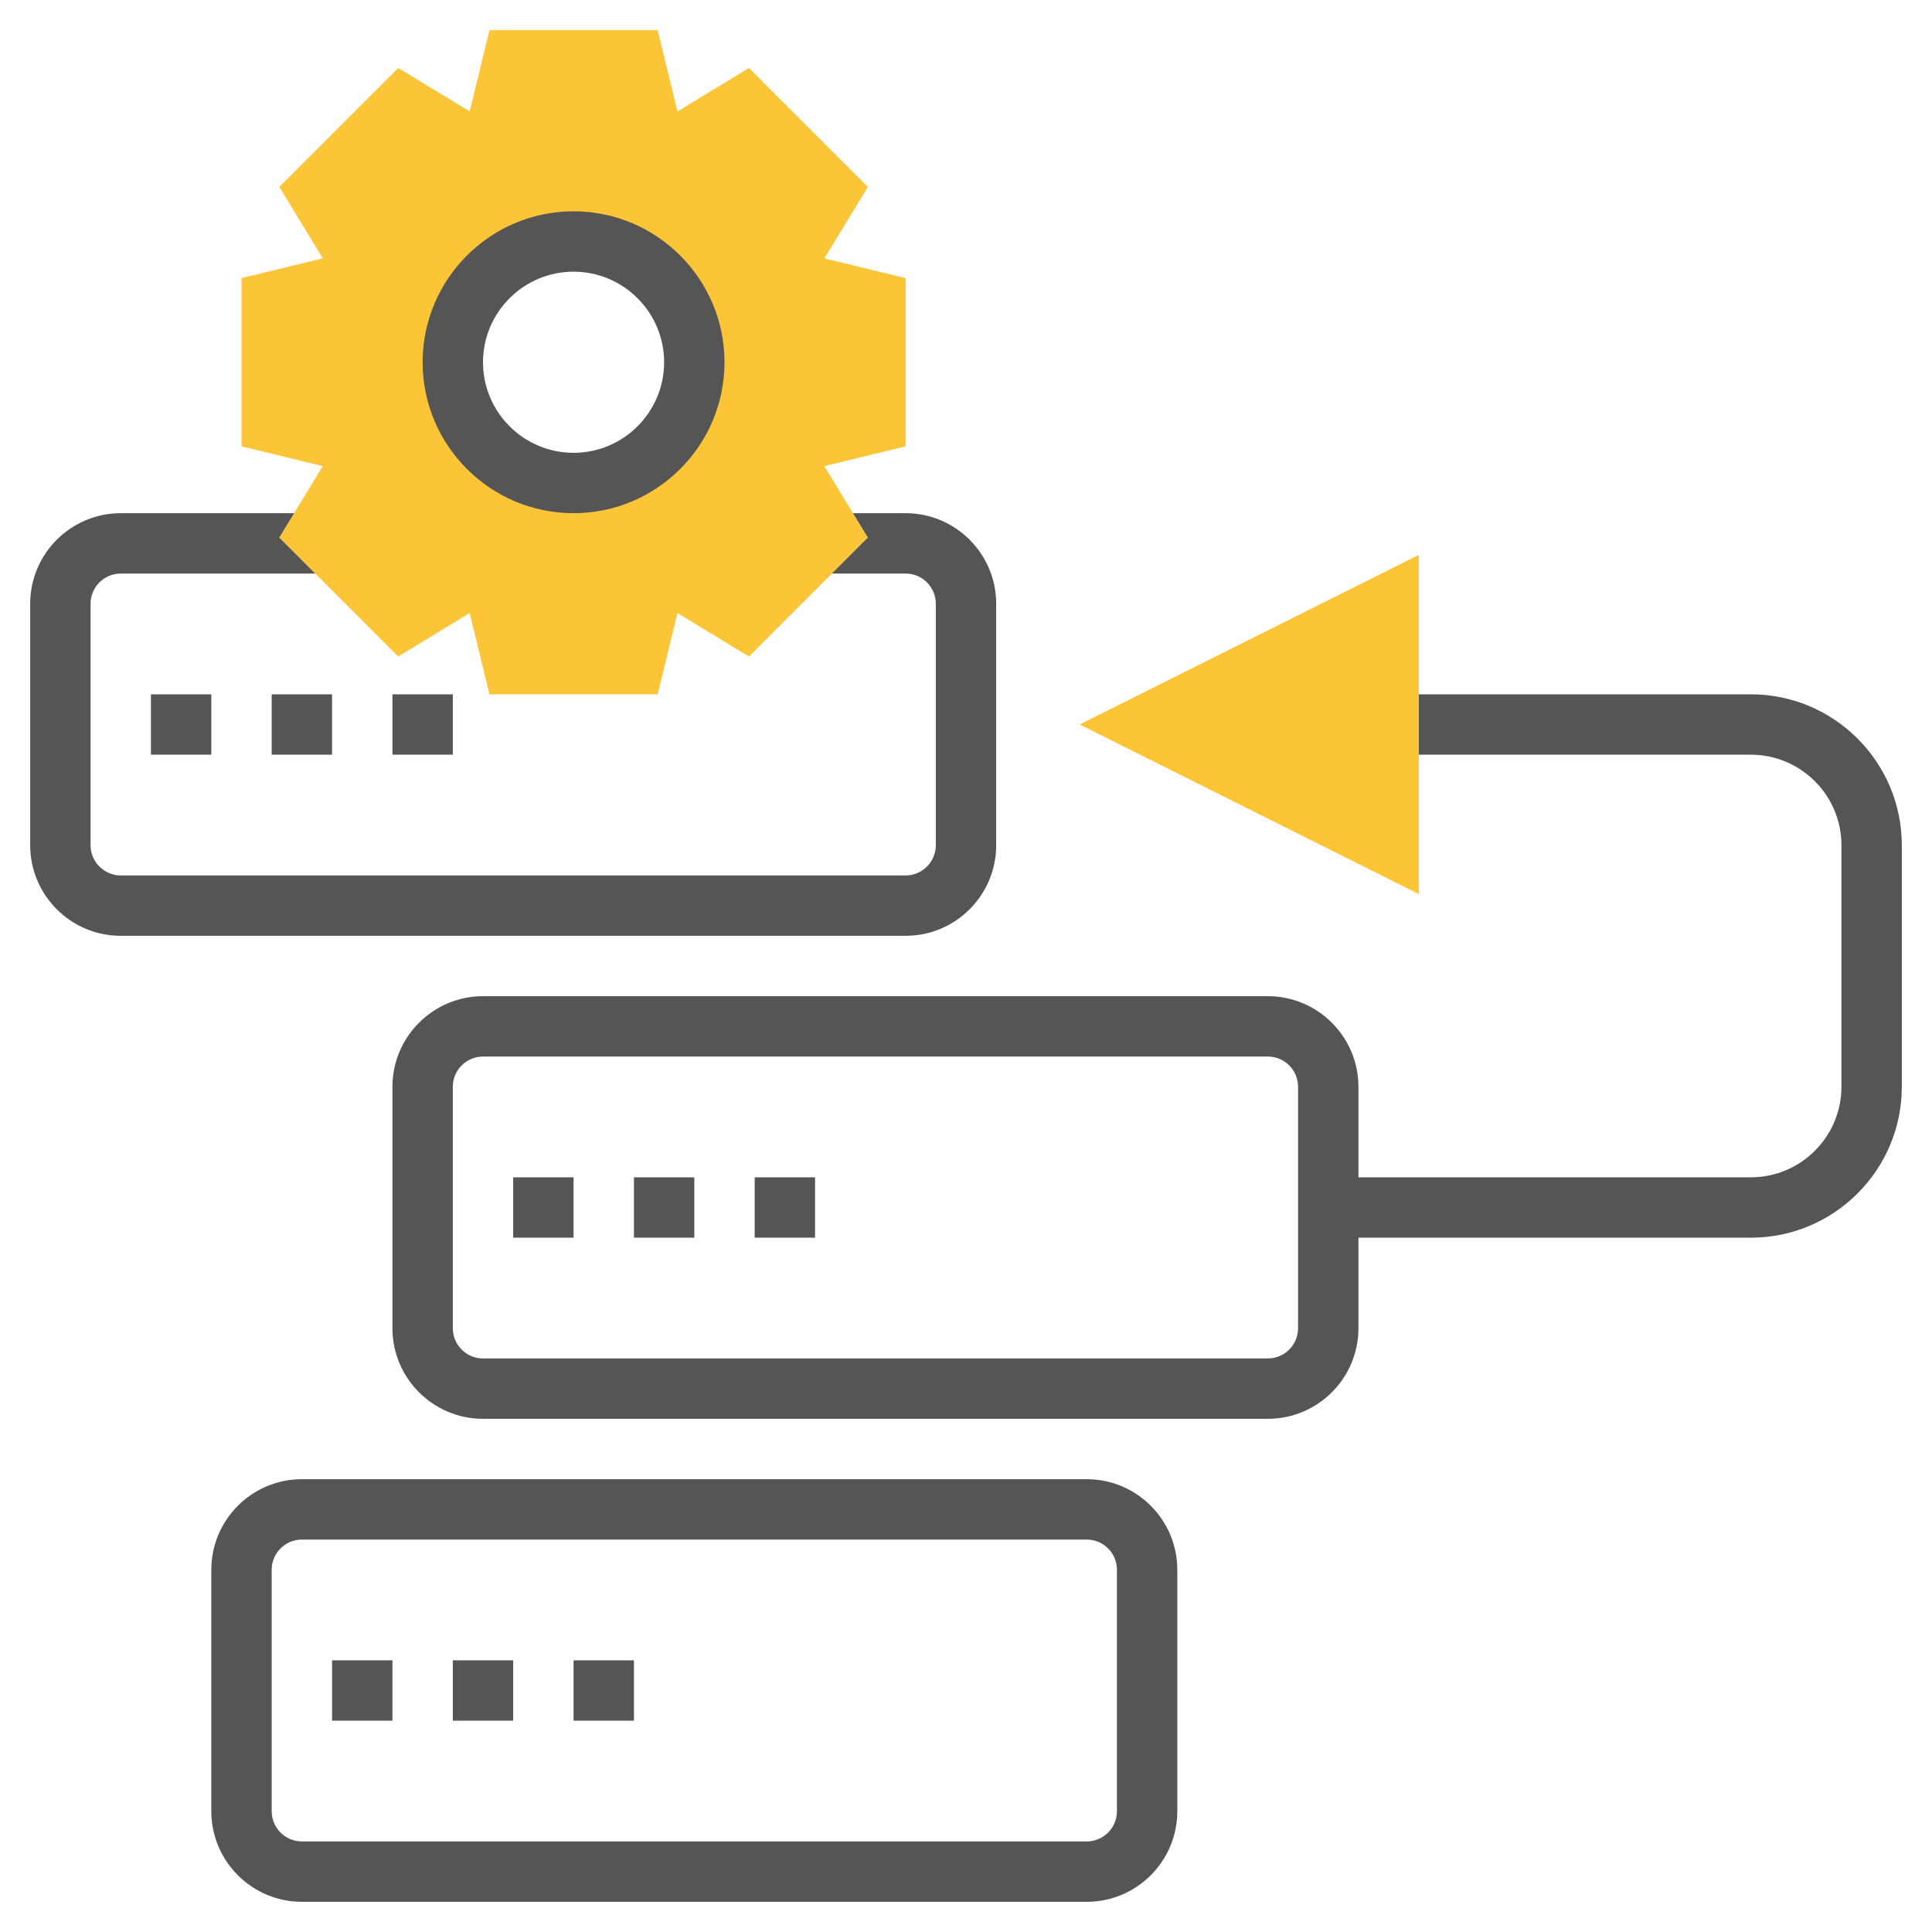 <svg xmlns="http://www.w3.org/2000/svg" version="1.1" xmlns:xlink="http://www.w3.org/1999/xlink" width="512" height="512" x="0" y="0" viewBox="0 0 64 64" style="enable-background:new 0 0 512 512" xml:space="preserve" class=""><g><path fill="#fbc537" d="M47 29.618 35.764 24 47 18.382zM30 14.786V9.214l-2.691-.655v-.001l1.439-2.366-3.939-3.94-2.366 1.439h-.001L21.786 1h-5.572l-.655 2.691h-.001l-2.366-1.439-3.939 3.94 1.439 2.366v.001L8 9.214v5.571l2.691.655v.001l-1.439 2.366 3.939 3.94 2.366-1.44.001.001.656 2.692h5.572l.655-2.691.001-.001 2.366 1.44 3.939-3.94-1.439-2.366v-.001zM19 16a4 4 0 1 1 0-8 4 4 0 0 1 0 8z" opacity="1" data-original="#f0bc5e"></path><path d="M36 49H10c-1.654 0-3 1.346-3 3v8c0 1.654 1.346 3 3 3h26c1.654 0 3-1.346 3-3v-8c0-1.654-1.346-3-3-3zm1 11c0 .551-.448 1-1 1H10c-.552 0-1-.449-1-1v-8c0-.551.448-1 1-1h26c.552 0 1 .449 1 1z" fill="#555555" opacity="1" data-original="#000000" class=""></path><path d="M11 55h2v2h-2zM19 55h2v2h-2zM15 55h2v2h-2zM25 39h2v2h-2zM21 39h2v2h-2zM17 39h2v2h-2zM33 28v-8c0-1.654-1.346-3-3-3h-1.744l.492.808L27.556 19H30c.552 0 1 .449 1 1v8c0 .551-.448 1-1 1H4c-.552 0-1-.449-1-1v-8c0-.551.448-1 1-1h6.444l-1.192-1.192.492-.808H4c-1.654 0-3 1.346-3 3v8c0 1.654 1.346 3 3 3h26c1.654 0 3-1.346 3-3z" fill="#555555" opacity="1" data-original="#000000" class=""></path><path d="M9 23h2v2H9zM13 23h2v2h-2zM5 23h2v2H5zM58 23H47v2h11c1.654 0 3 1.346 3 3v8c0 1.654-1.346 3-3 3H45v-3c0-1.654-1.346-3-3-3H16c-1.654 0-3 1.346-3 3v8c0 1.654 1.346 3 3 3h26c1.654 0 3-1.346 3-3v-3h13c2.757 0 5-2.243 5-5v-8c0-2.757-2.243-5-5-5zM43 44c0 .551-.448 1-1 1H16c-.552 0-1-.449-1-1v-8c0-.551.448-1 1-1h26c.552 0 1 .449 1 1zM19 17c2.757 0 5-2.243 5-5s-2.243-5-5-5-5 2.243-5 5 2.243 5 5 5zm0-8c1.654 0 3 1.346 3 3s-1.346 3-3 3-3-1.346-3-3 1.346-3 3-3z" fill="#555555" opacity="1" data-original="#000000" class=""></path></g></svg>
